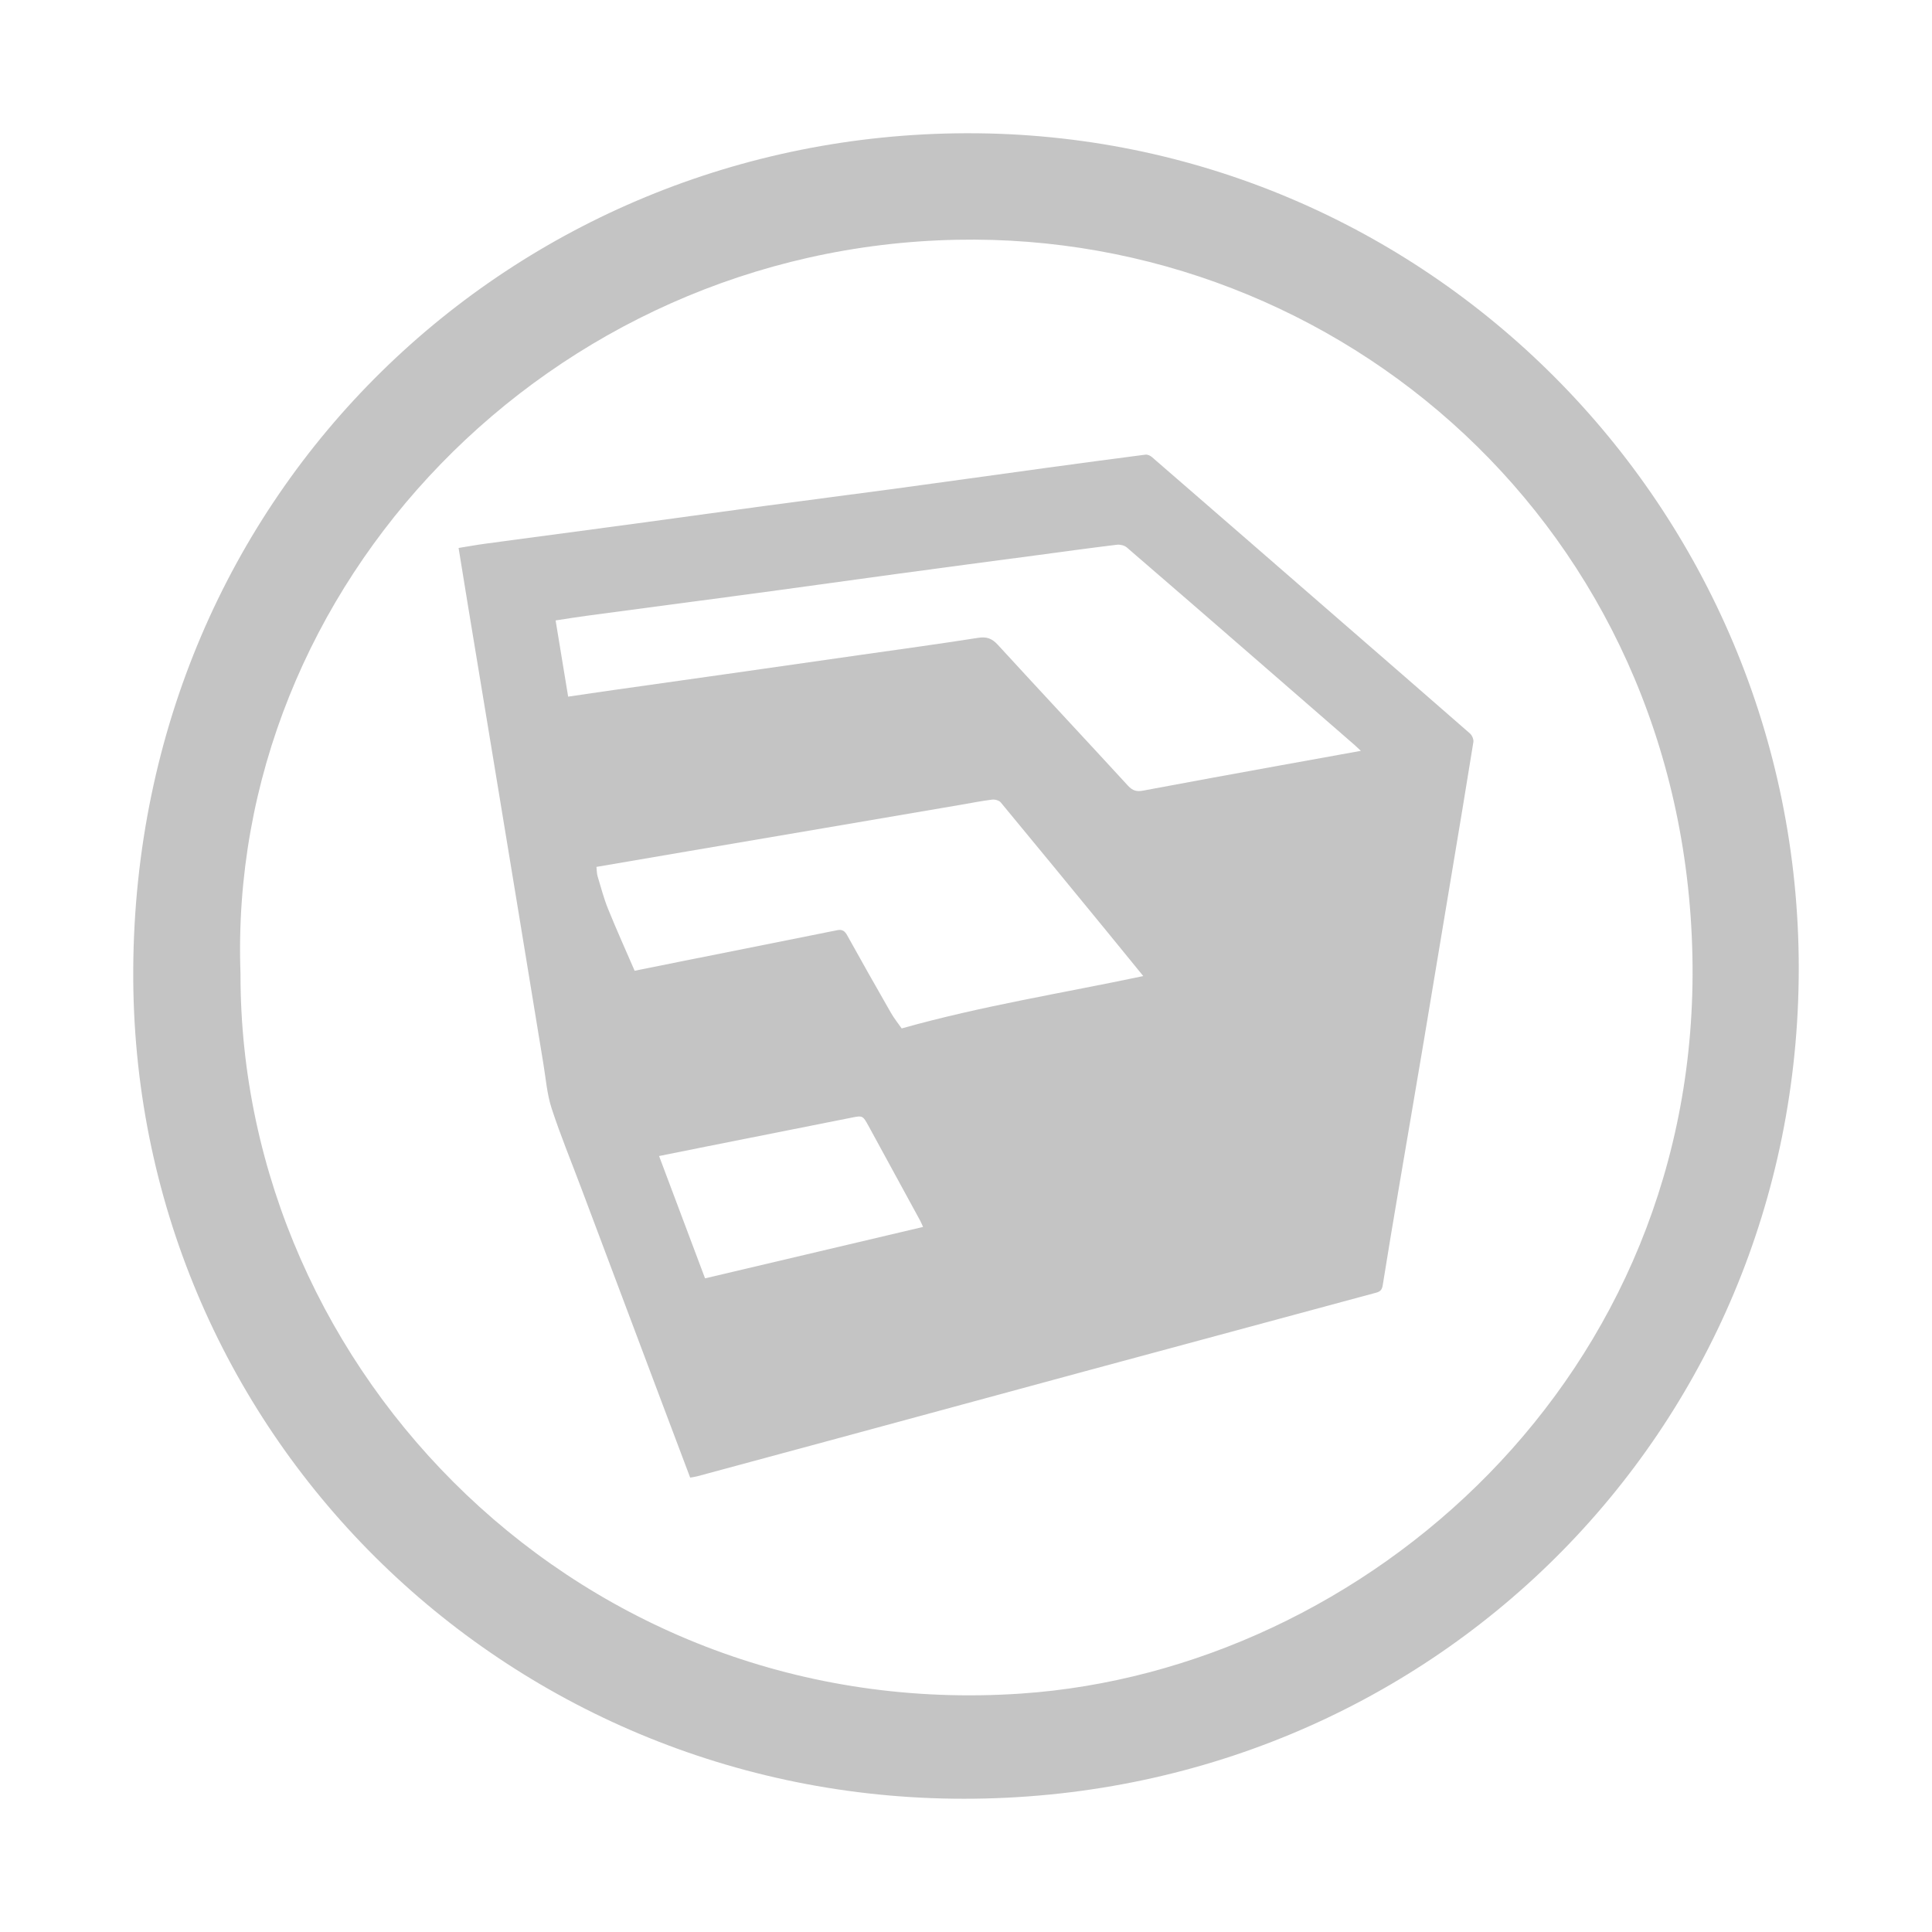 <?xml version="1.0" encoding="UTF-8"?> <svg xmlns="http://www.w3.org/2000/svg" width="58" height="58" viewBox="0 0 58 58" fill="none"><g filter="url(#filter0_d_624_4442)"><path d="M28.935 50C15.13 49.998 3.921 38.947 4 25.095C4.085 10.678 15.453 0.043 28.995 0C42.803 -0.044 54.007 11.222 54 25.079C53.993 38.985 42.912 50.002 28.935 50ZM7.22 25.233C7.199 37.224 17.509 47.738 30.658 46.842C40.967 46.139 51.08 37.326 50.807 24.678C50.531 11.839 40.202 2.972 28.729 3.198C16.504 3.436 6.798 13.568 7.22 25.233Z" fill="#C4C4C4"></path><path d="M20.718 40.355C20.439 39.618 20.163 38.888 19.889 38.157C19.074 35.99 18.259 33.824 17.445 31.657C17.147 30.862 16.822 30.077 16.559 29.27C16.421 28.845 16.387 28.384 16.313 27.939C16.066 26.444 15.823 24.95 15.578 23.455C15.315 21.857 15.053 20.258 14.788 18.659C14.543 17.164 14.295 15.67 14.048 14.177C13.955 13.612 13.863 13.047 13.767 12.45C14.036 12.408 14.304 12.358 14.571 12.322C16.076 12.119 17.579 11.921 19.084 11.718C20.382 11.543 21.678 11.36 22.976 11.186C24.265 11.012 25.558 10.848 26.847 10.674C28.344 10.471 29.838 10.261 31.335 10.056C32.352 9.917 33.368 9.78 34.386 9.649C34.447 9.64 34.531 9.678 34.58 9.72C36.465 11.353 38.349 12.991 40.231 14.627C41.532 15.757 42.833 16.886 44.131 18.021C44.193 18.076 44.244 18.197 44.232 18.275C44.022 19.592 43.801 20.906 43.582 22.222C43.306 23.878 43.032 25.535 42.754 27.19C42.507 28.661 42.254 30.13 42.005 31.601C41.837 32.595 41.668 33.59 41.51 34.586C41.488 34.724 41.433 34.776 41.31 34.808C38.389 35.595 35.467 36.383 32.548 37.173C29.993 37.864 27.44 38.558 24.886 39.251C23.567 39.609 22.245 39.966 20.925 40.321C20.861 40.338 20.796 40.345 20.722 40.358L20.718 40.355ZM17.056 16.914C17.537 16.844 17.992 16.775 18.448 16.711C19.567 16.552 20.686 16.395 21.806 16.236C23.139 16.047 24.471 15.854 25.804 15.665C26.989 15.496 28.175 15.335 29.359 15.149C29.618 15.108 29.778 15.163 29.956 15.358C31.254 16.774 32.567 18.176 33.866 19.591C34.001 19.737 34.124 19.771 34.311 19.736C35.678 19.478 37.044 19.231 38.413 18.982C39.214 18.835 40.015 18.693 40.854 18.541C40.775 18.466 40.724 18.417 40.67 18.369C39.788 17.601 38.906 16.835 38.024 16.069C36.627 14.856 35.23 13.641 33.828 12.435C33.757 12.373 33.629 12.343 33.533 12.353C32.72 12.452 31.91 12.563 31.099 12.672C29.712 12.856 28.327 13.039 26.94 13.227C25.76 13.387 24.583 13.552 23.403 13.713C22.43 13.846 21.456 13.974 20.483 14.104C19.525 14.232 18.566 14.358 17.608 14.487C17.3 14.528 16.993 14.578 16.68 14.626C16.807 15.393 16.928 16.136 17.056 16.912V16.914ZM34.321 25.301C33.935 24.829 33.572 24.382 33.207 23.935C32.154 22.651 31.104 21.369 30.045 20.091C29.995 20.029 29.87 19.995 29.786 20.005C29.477 20.043 29.17 20.104 28.862 20.157C27.485 20.393 26.108 20.626 24.73 20.862C23.353 21.096 21.974 21.331 20.597 21.565C19.703 21.717 18.811 21.87 17.906 22.025C17.918 22.126 17.914 22.218 17.939 22.302C18.039 22.631 18.125 22.967 18.254 23.285C18.507 23.909 18.784 24.523 19.052 25.143C19.562 25.04 20.049 24.941 20.537 24.844C22.067 24.539 23.599 24.235 25.129 23.926C25.288 23.894 25.363 23.948 25.438 24.088C25.868 24.864 26.305 25.636 26.746 26.405C26.849 26.584 26.98 26.745 27.069 26.874C29.475 26.197 31.892 25.815 34.318 25.303L34.321 25.301ZM27.711 32.832C27.675 32.756 27.654 32.701 27.627 32.65C27.11 31.7 26.591 30.749 26.073 29.8C25.899 29.485 25.898 29.486 25.548 29.556C24.11 29.843 22.674 30.126 21.237 30.413C20.759 30.509 20.282 30.604 19.786 30.705C20.249 31.938 20.703 33.145 21.166 34.377C23.346 33.863 25.512 33.351 27.709 32.834L27.711 32.832Z" fill="#C4C4C4"></path></g><defs><filter id="filter0_d_624_4442" x="0" y="0" width="58" height="58" filterUnits="userSpaceOnUse" color-interpolation-filters="sRGB"><feFlood flood-opacity="0" result="BackgroundImageFix"></feFlood><feColorMatrix in="SourceAlpha" type="matrix" values="0 0 0 0 0 0 0 0 0 0 0 0 0 0 0 0 0 0 127 0" result="hardAlpha"></feColorMatrix><feOffset dy="4"></feOffset><feGaussianBlur stdDeviation="2"></feGaussianBlur><feComposite in2="hardAlpha" operator="out"></feComposite><feColorMatrix type="matrix" values="0 0 0 0 0 0 0 0 0 0 0 0 0 0 0 0 0 0 0.25 0"></feColorMatrix><feBlend mode="normal" in2="BackgroundImageFix" result="effect1_dropShadow_624_4442"></feBlend><feBlend mode="normal" in="SourceGraphic" in2="effect1_dropShadow_624_4442" result="shape"></feBlend></filter></defs></svg> 